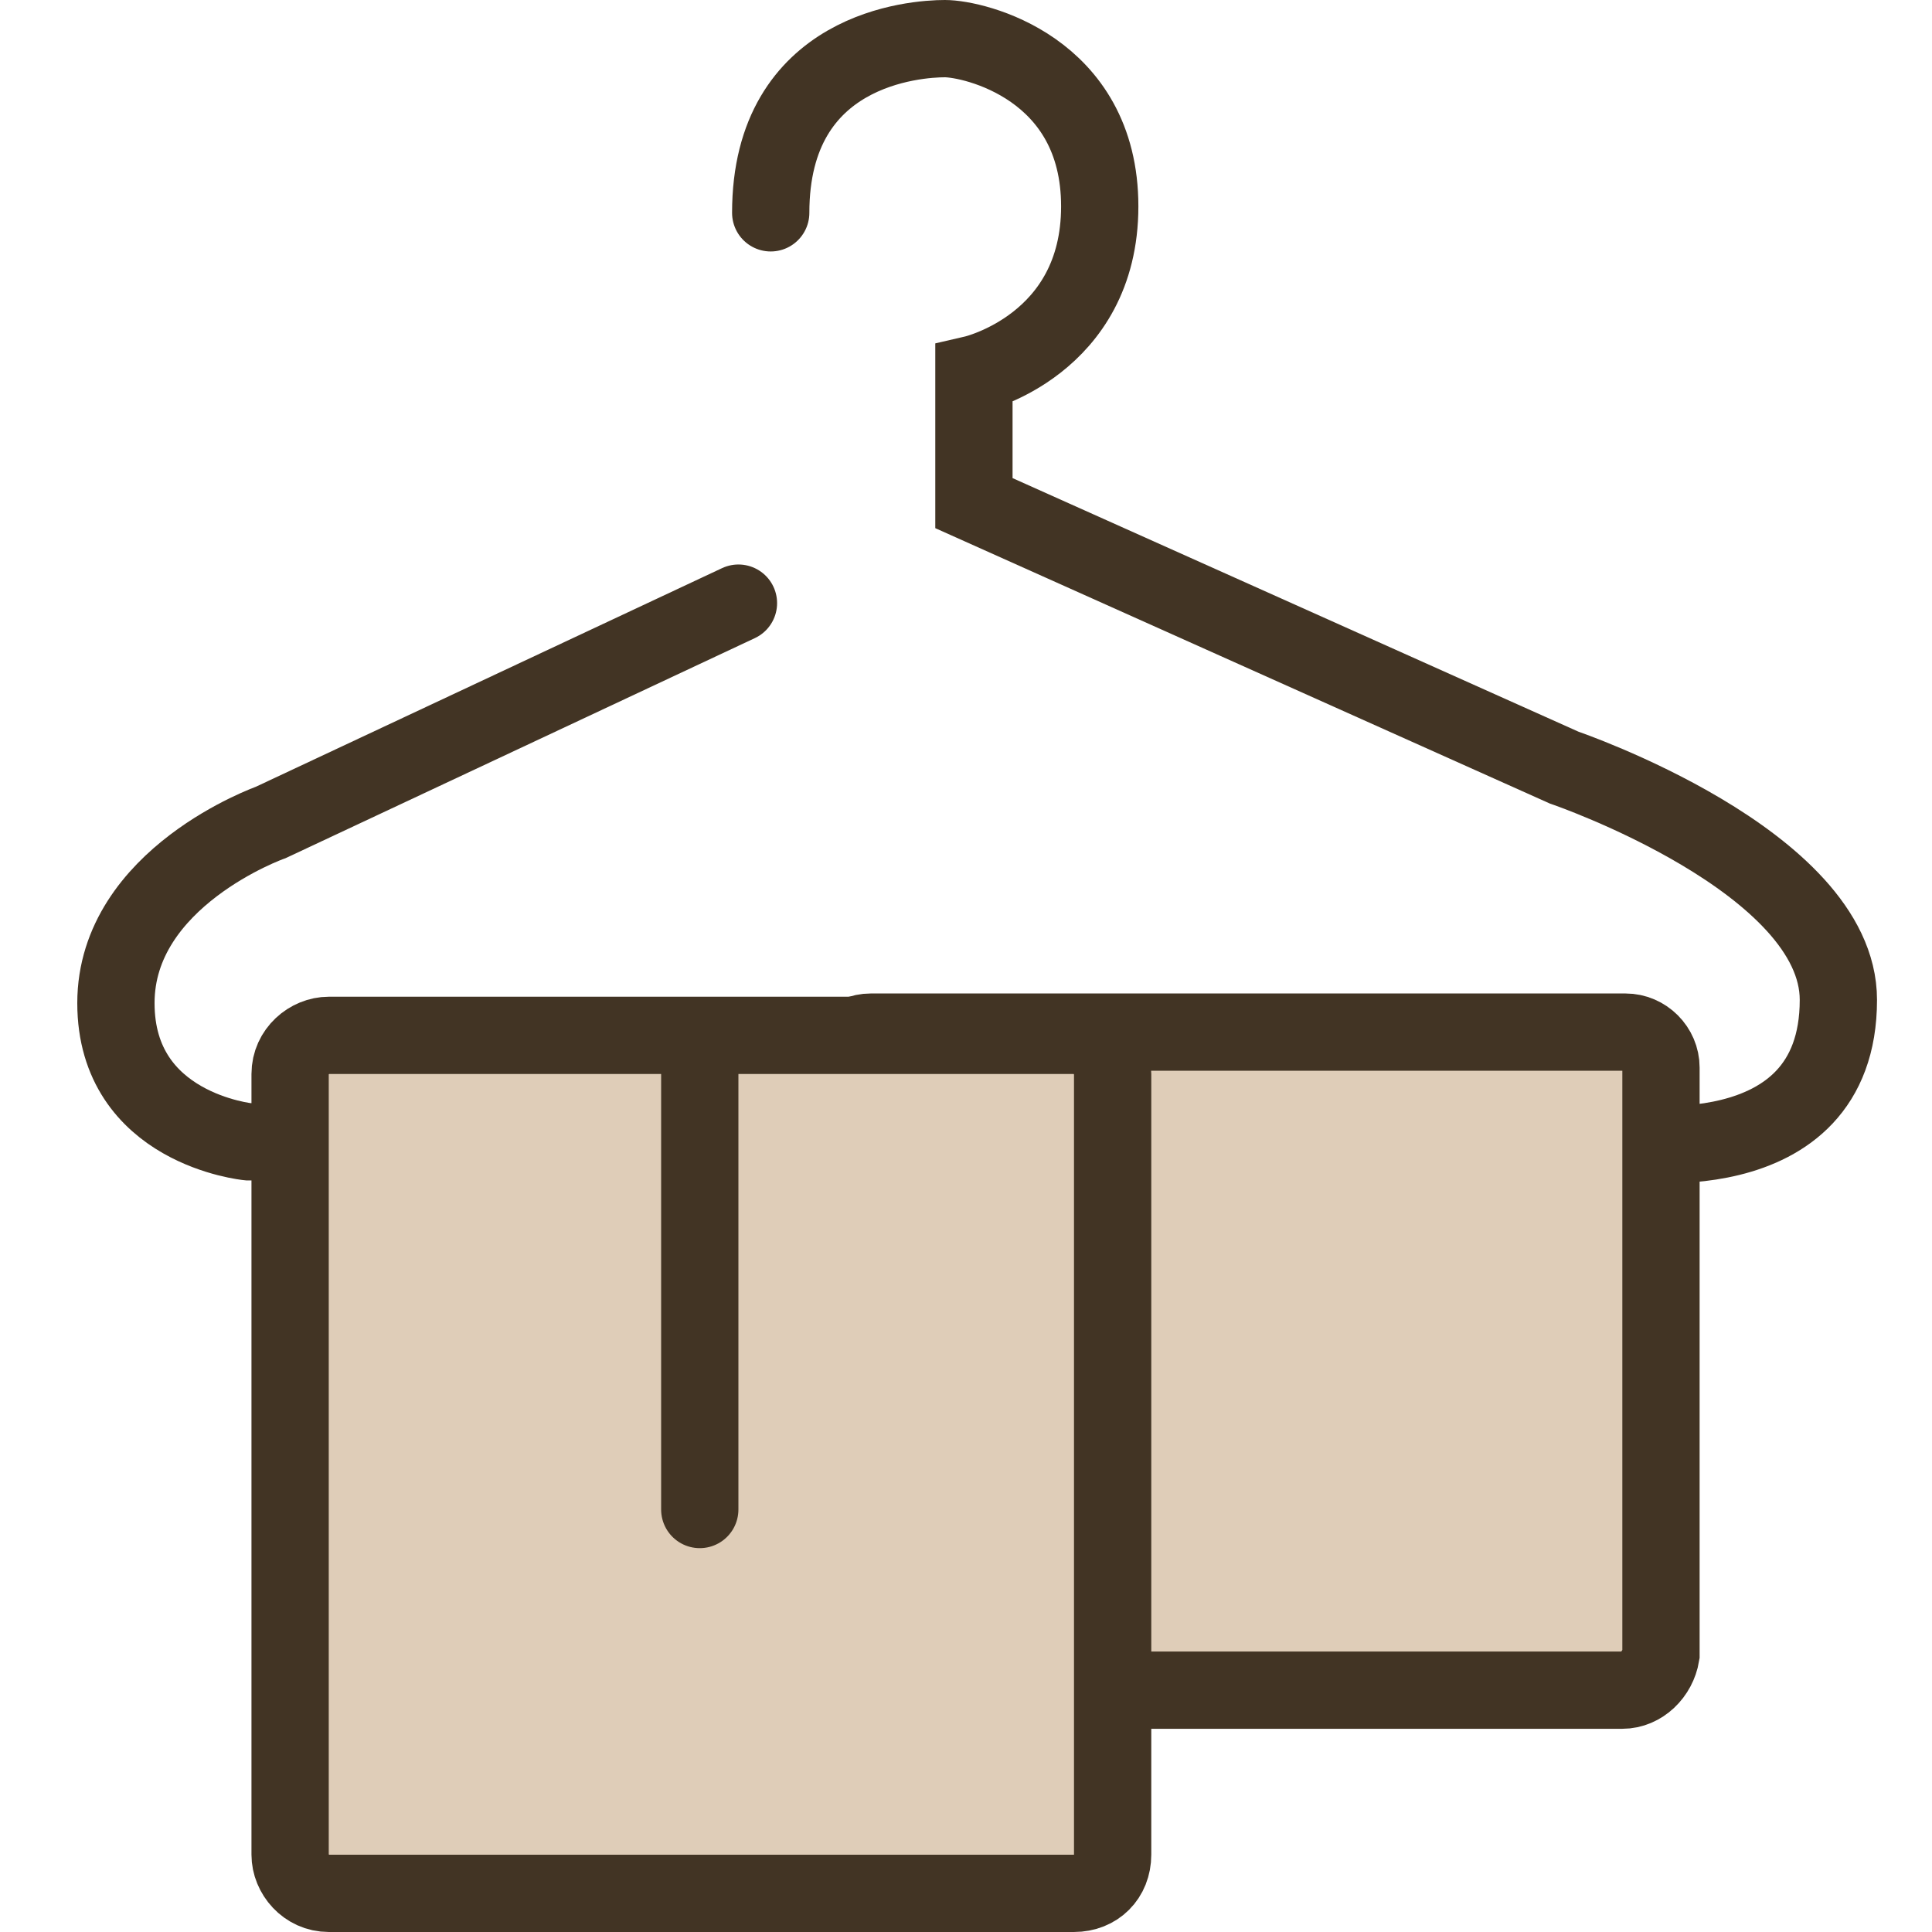 <svg width="50" height="50" viewBox="0 0 50 50" fill="none" xmlns="http://www.w3.org/2000/svg">
<path d="M8.927 29.549H6.423C6.423 29.549 3 29.216 3 25.96C3 22.704 7.007 21.285 7.007 21.285L19.111 15.609" stroke="#423424" stroke-width="2" stroke-miterlimit="10" stroke-linecap="round"/>
<path d="M41.984 29.55C41.984 29.55 47.577 30.468 47.577 25.877C47.577 22.287 40.481 19.866 40.481 19.866L25.205 13.021V9.682C25.205 9.682 28.461 8.93 28.461 5.341C28.461 1.751 25.205 1 24.454 1C23.702 1 19.946 1.25 19.946 5.508" stroke="#423424" stroke-width="2" stroke-miterlimit="10" stroke-linecap="round"/>
<path d="M41.984 43.741H22.534C22.033 43.741 21.616 43.324 21.616 42.823V27.63C21.616 27.129 22.033 26.711 22.534 26.711H42.068C42.569 26.711 42.986 27.129 42.986 27.63V42.823C42.903 43.324 42.485 43.741 41.984 43.741Z" fill="#DFCDB8" stroke="#423424" stroke-width="2" stroke-miterlimit="10"/>
<path d="M27.793 49H8.51C7.925 49 7.508 48.499 7.508 47.998V27.796C7.508 27.212 8.009 26.795 8.51 26.795H27.793C28.377 26.795 28.795 27.296 28.795 27.796V47.998C28.795 48.583 28.377 49 27.793 49Z" fill="#DFCDB8" stroke="#423424" stroke-width="2" stroke-miterlimit="10"/>
<path d="M18.11 27.045V39.066" stroke="#423424" stroke-width="2" stroke-miterlimit="10" stroke-linecap="round"/>
</svg>

